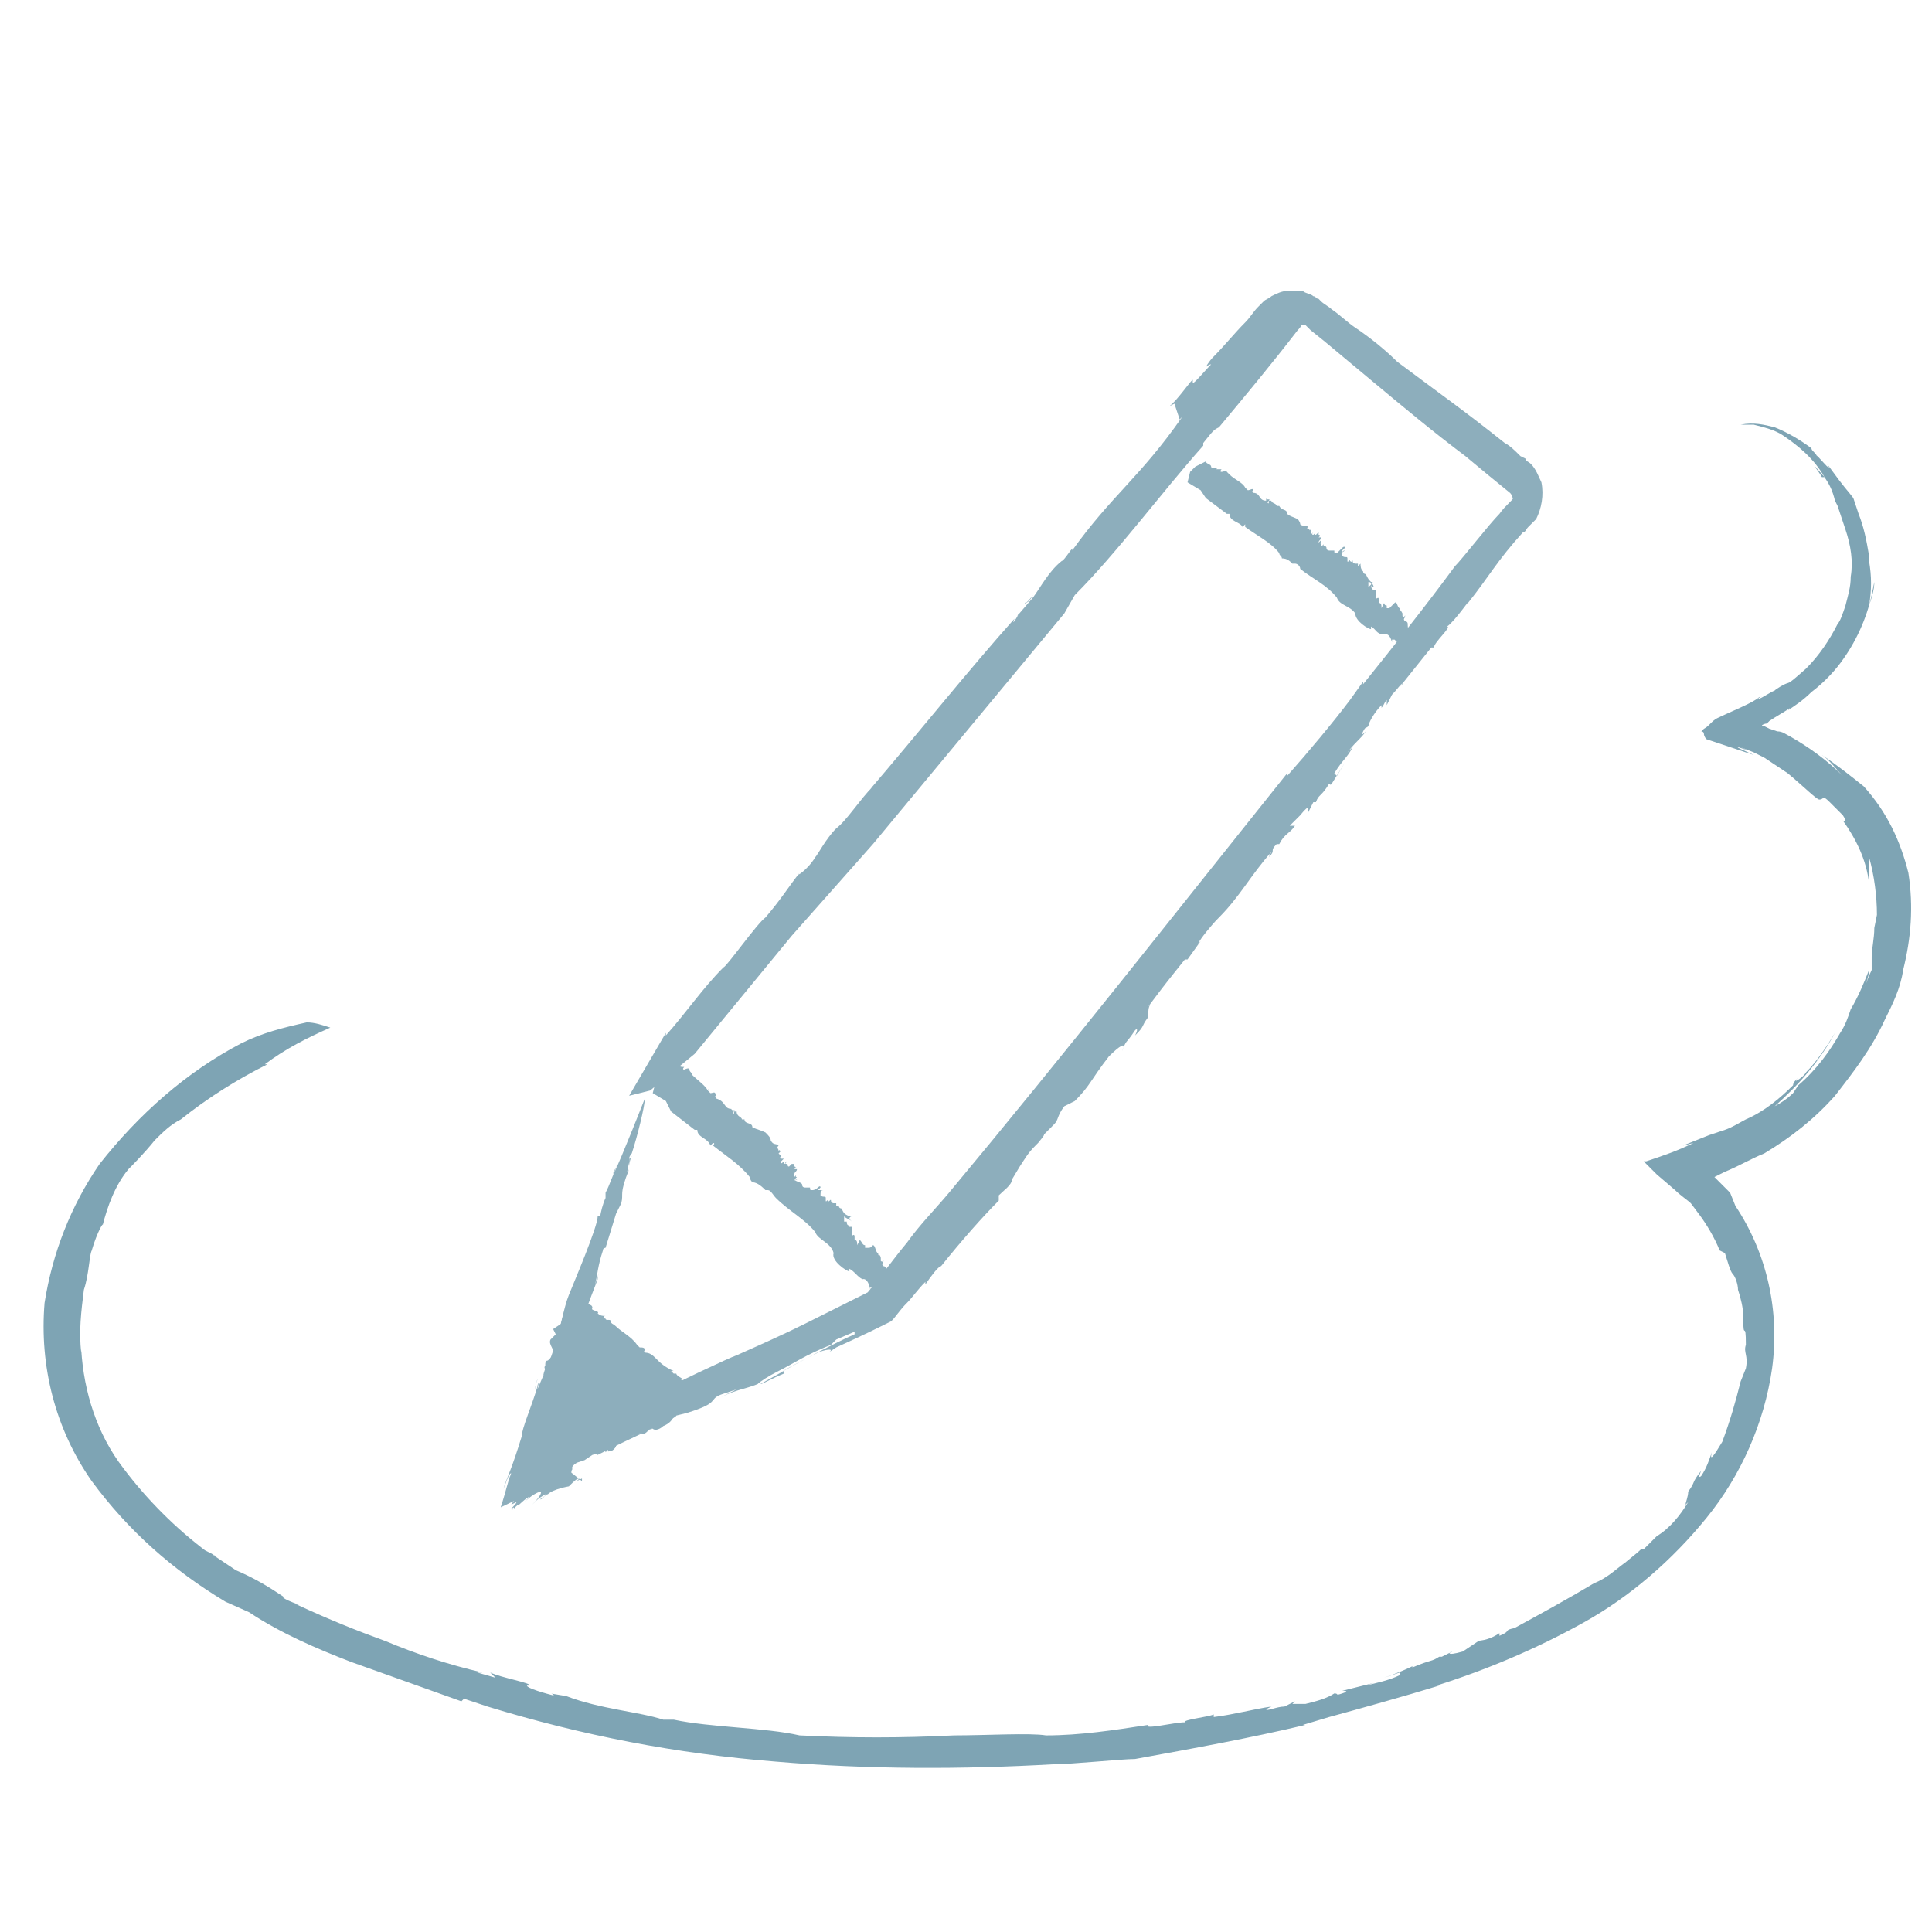 <?xml version="1.0" encoding="utf-8"?>
<!-- Generator: Adobe Illustrator 22.1.0, SVG Export Plug-In . SVG Version: 6.00 Build 0)  -->
<svg version="1.1" xmlns="http://www.w3.org/2000/svg" xmlns:xlink="http://www.w3.org/1999/xlink" x="0px" y="0px"
	 viewBox="0 0 73.7 73.7" style="enable-background:new 0 0 73.7 73.7;" xml:space="preserve">
<style type="text/css">
	.st0{fill:#8DAEBC;}
	.st1{fill:#7EA4B4;}
</style>
<g id="Calque_1">
	<g>
		<g>
			<g>
				<g>
					<g>
						<g>
							<path class="st0" d="M46.6,14C46.6,14.1,46.6,14.1,46.6,14L46.6,14z"/>
							<path class="st0" d="M43.8,38.7C43.8,38.8,43.8,38.8,43.8,38.7c0,0.1,0,0.1,0,0.1L43.8,38.7z"/>
							<path class="st0" d="M39.7,43.7C39.7,43.7,39.7,43.7,39.7,43.7C39.7,43.7,39.7,43.7,39.7,43.7z"/>
							<path class="st0" d="M53.1,27.1C53.1,27,53.1,27,53.1,27.1C53.1,27,53.1,27,53.1,27.1z"/>
							<path class="st0" d="M39.1,23.1C39.1,23.1,39.1,23.1,39.1,23.1C39.1,23.1,39.1,23.1,39.1,23.1L39.1,23.1z"/>
							<path class="st0" d="M39.1,23C39.2,22.9,39.1,23.1,39.1,23c0.1,0,0.2-0.1,0.3-0.3C39.4,22.7,39.2,23,39.1,23z"/>
							<path class="st0" d="M25.3,39.6L25.3,39.6C25.3,39.6,25.3,39.6,25.3,39.6z"/>
							<path class="st0" d="M51.6,26.7L51.6,26.7C51.6,26.7,51.6,26.7,51.6,26.7z"/>
							<path class="st0" d="M27.5,37L27.5,37C27.5,37,27.5,37,27.5,37z"/>
							<path class="st0" d="M43.8,38.9L43.8,38.9L43.8,38.9z"/>
							<path class="st0" d="M35.9,48.3C35.9,48.3,35.9,48.3,35.9,48.3C35.9,48.3,35.9,48.3,35.9,48.3L35.9,48.3z"/>
							<path class="st0" d="M23,45.6C23,45.6,23,45.6,23,45.6l0,0.1C23,45.7,23,45.6,23,45.6z"/>
							<path class="st0" d="M29,52.8C29,52.8,28.9,52.8,29,52.8c0.1,0,0.4-0.2,0.9-0.4l0-0.1L29,52.8z"/>
							<path class="st0" d="M21,55.3C21,55.3,21,55.3,21,55.3C21.1,55.3,21.1,55.4,21,55.3C21.1,55.4,21.1,55.4,21,55.3l0.2,0
								c-0.1,0.1-0.2,0.1-0.3,0.2c-0.1,0-0.1,0.1-0.2,0.1c0-0.1,0.1-0.2,0.1-0.2l0-0.1l0.1-0.2c0.2-0.7,0.4-1.4,0.6-2.2l0,0.1
								c0.1-0.3-0.1-0.6,1.3-4.2l0,0c0-0.1,0-0.1,0.1-0.4L22.7,49c0.1-0.4,0.1-0.7,0.3-1.3c0-0.1,0.1-0.1,0.1-0.1l0.4-1.3l0.2-0.4
								c0.1-0.4-0.1-0.3,0.3-1.3c-0.2,0.4,0.1-0.5,0-0.4c0-0.1,0.1-0.2,0.1-0.2c0.2-0.6,0.5-1.8,0.5-2.1c0,0-0.9,2.3-1.2,2.9
								c0.3-0.8,0.1-0.2,0-0.1l0,0.1c-0.2,0.5-0.2,0.5-0.3,0.7c0,0,0,0,0,0l0,0c0,0,0,0,0,0c0,0,0,0,0,0.2l0,0
								c-0.1,0.2-0.2,0.6-0.2,0.7l-0.1,0c0,0.4-0.9,2.5-1.1,3c-0.2,0.5-0.3,1.2-0.5,1.8c-0.3,1-0.2,0.5-0.4,1
								c-0.2,0.6,0.1-0.1,0,0.1l-0.3,0.7c0.1-0.4,0-0.2,0-0.1c-0.2,0.7-0.6,1.6-0.6,1.9c-0.4,1.3-0.5,1.4-0.7,2
								c0.1-0.2,0.2-0.6,0.3-0.6c-0.2,0.6-0.1,0.2,0,0c-0.1,0.2-0.2,0.7-0.4,1.3c0.6-0.3,1.3-0.6,1.8-0.8c0.3-0.1,0.6-0.3,0.7-0.4
								c0.2-0.1,0.2-0.1,0.2-0.2l0,0c0.1-0.1-0.1-0.1,0.2-0.3l0.3-0.1l0.3-0.2c0.3-0.1,0.1,0,0.2,0c0.6-0.3,1.4-0.7,2.1-1L24,54.8
								c0.6-0.2,1.8-0.7,1.8-0.8l0.4-0.1c1.3-0.4,0.8-0.5,1.3-0.7l0.6-0.2l-0.6,0.3c0.6-0.3,0.9-0.3,1.4-0.5l0,0c0,0-0.1,0-0.1,0
								l0.1,0c0.1-0.1,0.4-0.3,0.8-0.5c0.6-0.3,1-0.6,2-1l0.2-0.2l0.7-0.3l0,0.1c-0.7,0.3-2,1-2.9,1.5l0,0c0.5-0.3,1.1-0.6,1.5-0.8
								c0.2-0.1,0.7-0.2,0.4,0l0.3-0.2c1.1-0.5,1.5-0.7,2.1-1c0.2-0.2,0.3-0.4,0.6-0.7c0.2-0.2,0.4-0.5,0.7-0.8L35.3,49
								c0.2-0.3,0.5-0.7,0.6-0.7c0.8-1,1.6-1.9,2.2-2.5l0-0.2c0.2-0.2,0.5-0.4,0.5-0.6l0.3-0.5c0.2-0.3,0.3-0.5,0.6-0.8l0,0l0,0
								c0,0,0,0,0.1-0.1l0,0c0.5-0.6-0.1,0,0.6-0.7c0.2-0.2,0.1-0.3,0.4-0.7L41,42c0.6-0.6,0.6-0.8,1.3-1.7c0.4-0.4,0.7-0.6,0.5-0.2
								c0.2-0.5,0.1-0.2,0.5-0.8c0.1-0.1,0.1,0,0,0.2c0.4-0.4,0.2-0.3,0.5-0.7c0-0.2,0-0.4,0.1-0.5l-0.1,0.1c0.3-0.4,0.6-0.8,1-1.3
								l0,0l0.4-0.5l0.1,0l0.5-0.7l-0.1,0.1c0.1-0.2,0.5-0.7,0.8-1l0,0c0.8-0.8,1.2-1.6,2-2.5l-0.1,0.2c0.3-0.3,0-0.2,0.3-0.5l0.1,0
								c0.2-0.4,0.4-0.4,0.6-0.7l-0.2,0l0.4-0.4c0.4-0.5,0.3-0.2,0.3-0.1l0.2-0.4l0.1,0c0.1-0.3,0.2-0.2,0.5-0.7c0.1,0,0,0.1,0.1,0
								l0.5-0.8l-0.3,0.5l-0.1-0.1c0.3-0.5,0.5-0.6,0.7-1l-0.2,0.2c0.4-0.5,0.5-0.5,0.7-0.8c-0.1,0.1-0.2,0.2-0.1,0
								c0.1-0.2,0.1-0.1,0.2-0.2c0-0.1,0.2-0.5,0.5-0.8c0,0,0,0,0,0.1c0.1-0.1,0.1-0.2,0.2-0.3l0,0.2l0.2-0.4
								c0.2-0.2,0.4-0.5,0.4-0.4l-0.1,0.1l1.2-1.5l0.1,0c0-0.2,0.7-0.8,0.5-0.8c0.3-0.2,0.9-1.1,0.8-0.9c0.8-1,1.1-1.6,2.1-2.7
								c0.1,0,0.1-0.1,0.2-0.2c0.1-0.1,0.1-0.1,0.3-0.3c0.2-0.4,0.3-0.9,0.2-1.4c-0.1-0.2-0.2-0.5-0.4-0.7c-0.1-0.1-0.2-0.1-0.2-0.2
								l-0.2-0.1c-0.2-0.2-0.4-0.4-0.6-0.5c-1.5-1.2-2.5-1.9-4.1-3.1c-0.4-0.4-1-0.9-1.6-1.3c-0.3-0.2-0.6-0.5-0.9-0.7
								c-0.1-0.1-0.3-0.2-0.4-0.3l-0.1-0.1c-0.1,0-0.1-0.1-0.2-0.1c-0.1-0.1-0.3-0.1-0.4-0.2c-0.2,0-0.4,0-0.6,0
								c-0.2,0-0.4,0.1-0.6,0.2c-0.1,0.1-0.2,0.1-0.3,0.2l-0.1,0.1l-0.1,0.1c-0.2,0.2-0.3,0.4-0.5,0.6c-0.4,0.4-0.8,0.9-1.2,1.3
								c-0.2,0.2-0.3,0.4-0.3,0.4c0,0,0.1-0.1,0.2-0.1c-0.2,0.2-0.7,0.8-0.7,0.7l0-0.1c0-0.1-0.6,0.8-0.9,1l0.2-0.1L45,16l0.1-0.1
								c-1.6,2.3-2.7,3-4.2,5.1c0.1-0.3-0.3,0.4-0.4,0.4c-0.5,0.4-0.8,1-1.1,1.4c0,0,0,0,0,0l-0.6,0.7c0.3-0.5-0.3,0.6-0.1,0.1
								C37,25.5,35,28,33.2,30.1l0.1-0.1c-0.5,0.5-1,1.3-1.4,1.6c-0.4,0.4-0.7,1-0.8,1.1c-0.3,0.5-0.8,0.8-0.6,0.6
								c-0.4,0.5-0.7,1-1.3,1.7c-0.3,0.2-1.5,1.9-1.6,1.9l0,0c-0.8,0.8-1.4,1.7-2.2,2.6c0,0,0,0,0-0.1L24,41.8l0.8-0.2l1.7-1.4
								l3.7-4.5l3.1-3.5l7.3-8.8l0.4-0.7c1.6-1.6,3.3-3.9,4.9-5.7l0-0.1c0.4-0.5,0.4-0.5,0.6-0.6c1-1.2,2-2.4,3-3.7
								c0.2-0.2,0.1-0.2,0.2-0.2c0,0,0.1,0,0.1,0c0,0,0,0,0,0l0.2,0.2l0.5,0.4c0.6,0.5,1.2,1,1.8,1.5c1.2,1,2.4,2,3.6,2.9
								c0.6,0.5,1.2,1,1.7,1.4c0.1,0.1,0.1,0.2,0.1,0.2c0.1,0-0.3,0.3-0.5,0.6c-0.4,0.4-1.4,1.7-1.7,2c-1.1,1.5-2.3,3-3.5,4.5l0-0.1
								l-0.5,0.7c0,0,0,0,0,0c-0.6,0.8-1.6,2-2.4,2.9l0-0.1c-4.4,5.5-8.4,10.6-12.9,16c-0.5,0.6-1.1,1.2-1.6,1.9
								c-0.5,0.6-1,1.3-1.5,1.9c-0.8,0.4-1.6,0.8-2.4,1.2c-0.8,0.4-1.7,0.8-2.6,1.2c-0.3,0.1-2.2,1-4,1.9c-0.9,0.5-1.8,0.9-2.6,1.3
								c-0.2,0.1-0.3,0.2-0.5,0.3C21.2,55.2,21.1,55.2,21,55.3C21,55.3,21,55.3,21,55.3C21,55.3,21,55.3,21,55.3z"/>
							<path class="st0" d="M23.1,47.6L23.1,47.6C23.1,47.6,23.1,47.6,23.1,47.6z"/>
							<polygon class="st0" points="24.9,54.7 24.9,54.7 25,54.7 							"/>
							<path class="st0" d="M20.5,52.6c-0.1,0.4-0.1,0.4-0.1,0.4C20.4,52.9,20.5,52.7,20.5,52.6z"/>
							<path class="st0" d="M24.1,44.1C24.1,43.8,24.1,43.9,24.1,44.1c-0.1,0.2-0.1,0.4-0.1,0.4C24,44.3,24,44.2,24.1,44.1z"/>
							<path class="st0" d="M23.3,44.8L23.3,44.8C23.3,44.9,23.3,44.9,23.3,44.8z"/>
						</g>
					</g>
				</g>
			</g>
		</g>
		<g>
			<g>
				<g>
					<g>
						<g>
							<path class="st0" d="M28.3,42.8C28.3,42.8,28.3,42.8,28.3,42.8L28.3,42.8z"/>
							<path class="st0" d="M31.3,45.4C31.3,45.4,31.3,45.4,31.3,45.4C31.3,45.4,31.4,45.4,31.3,45.4L31.3,45.4z"/>
							<path class="st0" d="M31.7,45.9C31.7,45.9,31.7,45.9,31.7,45.9C31.7,45.9,31.7,45.9,31.7,45.9z"/>
							<path class="st0" d="M30.1,44.5C30.1,44.5,30.1,44.5,30.1,44.5C30.1,44.5,30.1,44.5,30.1,44.5z"/>
							<path class="st0" d="M27.4,42.1C27.4,42.1,27.4,42.1,27.4,42.1C27.4,42.1,27.4,42.1,27.4,42.1L27.4,42.1z"/>
							<path class="st0" d="M27.4,42.1C27.4,42.1,27.4,42.1,27.4,42.1C27.4,42.1,27.4,42.1,27.4,42.1C27.4,42.1,27.4,42.1,27.4,42.1
								z"/>
							<path class="st0" d="M25.8,40.7L25.8,40.7C25.8,40.7,25.8,40.7,25.8,40.7z"/>
							<path class="st0" d="M29.3,45.6C29.3,45.6,29.3,45.6,29.3,45.6C29.3,45.6,29.3,45.6,29.3,45.6z"/>
							<path class="st0" d="M26,41L26,41C26,41,26,41,26,41z"/>
							<path class="st0" d="M31.4,45.3L31.4,45.3C31.4,45.3,31.4,45.3,31.4,45.3z"/>
							<path class="st0" d="M32.1,46.3C32.1,46.3,32.1,46.3,32.1,46.3C32.1,46.3,32.1,46.3,32.1,46.3L32.1,46.3z"/>
							<path class="st0" d="M33.9,48.8C33.9,48.8,33.9,48.8,33.9,48.8L33.9,48.8C33.9,48.8,33.9,48.8,33.9,48.8z"/>
							<path class="st0" d="M32.6,47C32.6,47,32.6,47,32.6,47C32.6,47,32.6,46.9,32.6,47L32.6,47L32.6,47z"/>
							<path class="st0" d="M32.4,48.5l0-0.1c0.2,0.1,0.3,0.3,0.5,0.4l0,0c0,0,0.2-0.1,0.3,0.4l0,0c0,0,0,0,0,0l0-0.1
								c0,0,0.1,0,0.2,0c0,0,0,0,0,0l0.1,0.1l0,0.1c0.1,0,0.1-0.1,0.2,0c0-0.1,0.1,0,0.1-0.1c0,0,0,0,0,0.1c0.1,0,0.2,0.1,0.2,0.1
								c0,0,0-0.3,0-0.5c0,0.1,0,0,0,0l0,0c0-0.1,0-0.1,0-0.1c0,0,0,0,0,0l0,0c0,0,0,0,0,0c0,0,0,0,0,0l0,0c0,0,0,0-0.1-0.1l0,0
								c-0.1,0.1-0.1-0.3-0.1-0.3c0-0.1-0.1-0.1-0.1-0.1c-0.1-0.1,0-0.1,0-0.2c0-0.1,0,0.1-0.1,0l0-0.1c0,0,0,0,0,0
								c0-0.1-0.1-0.2-0.1-0.1c0-0.1,0-0.1,0-0.2c0,0,0,0.1,0,0.1c0-0.1,0,0,0,0c-0.1,0-0.1-0.3-0.2-0.3l0,0
								c-0.1,0.1-0.1,0.1-0.2,0.1l0,0l-0.1,0c0,0,0,0,0-0.1c-0.1,0-0.1-0.1-0.2-0.2l-0.1,0.2c0-0.1,0-0.2-0.1-0.2l0-0.1
								c0-0.2-0.1,0-0.1-0.1l0-0.1l0,0c0-0.1,0-0.1,0-0.2c0,0,0,0,0,0c0,0,0,0,0,0l0,0c0,0-0.1,0-0.1,0c0-0.1-0.1,0-0.1-0.2l-0.1,0
								l0-0.1l0-0.1c0.1,0.1,0.2,0.1,0.3,0.2l0,0c0,0-0.1-0.1-0.1-0.1c0,0,0-0.1,0.1-0.1l-0.1,0c-0.2-0.1-0.2-0.1-0.3-0.3l0,0
								c0,0-0.1,0-0.1-0.1C32,46.2,32,46.1,32,46L31.9,46c0,0,0-0.1,0-0.1l-0.1,0c0,0-0.1,0-0.1-0.1c0,0,0,0,0,0c0,0,0,0,0,0
								c0,0,0,0,0,0c0,0,0,0,0,0c0-0.1-0.1,0.1-0.1,0c0-0.1-0.1,0.1-0.1,0l0-0.1c0-0.1-0.1,0-0.2-0.1c0-0.1,0-0.2,0.1-0.2
								c-0.1,0-0.1,0-0.2,0c0,0,0,0,0.1-0.1c0-0.1-0.1,0-0.1,0c-0.1,0.1-0.2,0.1-0.2,0.1l0,0c-0.1,0-0.1,0-0.1-0.1l0,0l-0.1,0l0,0
								l-0.1,0l0,0c0,0-0.1,0-0.1-0.1l0,0c0-0.1-0.2-0.1-0.3-0.2l0.1,0c0-0.1-0.1,0.1-0.1,0l0.1-0.1c-0.1,0,0-0.1,0-0.1l-0.1,0.1
								l0-0.1c0-0.1,0.1-0.1,0.1-0.2l-0.1,0l0.1-0.1c-0.1,0.1,0,0-0.1,0c0,0,0,0,0-0.1l-0.2,0l0.1,0l-0.1,0.1c-0.1,0,0-0.1-0.1-0.1
								l0,0c-0.1,0,0-0.1,0-0.1c0,0,0,0.1-0.1,0.1c0,0,0,0,0-0.1c-0.1,0.1-0.1,0.1-0.1,0c0,0,0,0,0,0c0,0,0,0,0,0l0.1-0.1l-0.1,0
								c0,0-0.1,0,0-0.1l0,0l-0.1-0.1l0.1-0.1c-0.1,0.1,0-0.1-0.1,0c0-0.1-0.1-0.1,0-0.2c-0.1-0.1-0.2,0-0.3-0.2
								c0-0.1-0.1-0.2-0.2-0.3c-0.2-0.1-0.3-0.1-0.5-0.2c0-0.2-0.3-0.1-0.3-0.3l-0.1,0c0-0.1-0.2-0.1-0.2-0.3c0,0-0.1,0-0.1,0
								c0,0,0,0,0,0.1c0,0-0.1-0.1,0-0.1l0,0c0.1-0.1-0.1,0-0.1-0.1l0,0.1l0-0.1l0,0c-0.3,0-0.2-0.3-0.6-0.4c0.1-0.1-0.1,0,0-0.1
								c0-0.2-0.1-0.1-0.2-0.1c0,0,0,0,0,0l-0.1-0.1c0.1-0.1-0.1,0,0,0c-0.1-0.2-0.4-0.4-0.6-0.6l0,0c0-0.1-0.1-0.1-0.1-0.2
								c0-0.1-0.2,0-0.2,0c-0.1,0,0-0.1,0-0.1c-0.1,0-0.2,0-0.2-0.1c0.1-0.1-0.3-0.1-0.2-0.2l0,0c0-0.1-0.2-0.1-0.2-0.2c0,0,0,0,0,0
								l-0.5,0.1L25,41.3l-0.1,0.4l0.5,0.3l0.2,0.4l0.9,0.7l0.1,0c0,0.3,0.4,0.3,0.5,0.6l0.1-0.1c0.1,0,0,0.1,0,0.1
								c0.5,0.4,1,0.7,1.4,1.2c0,0.1,0.1,0.2,0.1,0.2c0.2,0,0.4,0.2,0.5,0.3l0,0l0.1,0c0,0,0,0,0,0c0.1,0,0.2,0.2,0.3,0.3l0,0
								c0.5,0.5,1.1,0.8,1.5,1.3c0.1,0.3,0.6,0.4,0.7,0.8C31.7,48.1,32.3,48.5,32.4,48.5z"/>
							<path class="st0" d="M33.3,49.2L33.3,49.2C33.3,49.2,33.3,49.2,33.3,49.2z"/>
							<polygon class="st0" points="32.9,47.4 32.9,47.4 32.9,47.3 							"/>
							<path class="st0" d="M33.6,48C33.6,48,33.6,48,33.6,48C33.6,48,33.6,48,33.6,48z"/>
							<path class="st0" d="M33.6,49.4C33.6,49.4,33.7,49.3,33.6,49.4C33.6,49.3,33.6,49.3,33.6,49.4C33.6,49.3,33.6,49.3,33.6,49.4
								z"/>
							<path class="st0" d="M33.9,48.9L33.9,48.9C33.9,48.9,33.9,48.9,33.9,48.9z"/>
						</g>
					</g>
				</g>
			</g>
		</g>
		<g>
			<g>
				<g>
					<g>
						<g>
							<path class="st0" d="M48.4,19.1C48.4,19.1,48.4,19.1,48.4,19.1L48.4,19.1z"/>
							<path class="st0" d="M51.3,21.2C51.3,21.2,51.3,21.2,51.3,21.2C51.3,21.2,51.3,21.2,51.3,21.2L51.3,21.2z"/>
							<path class="st0" d="M51.6,21.6C51.6,21.6,51.6,21.6,51.6,21.6C51.6,21.6,51.7,21.6,51.6,21.6z"/>
							<path class="st0" d="M50.1,20.5C50.1,20.5,50.1,20.5,50.1,20.5C50.1,20.5,50.1,20.5,50.1,20.5z"/>
							<path class="st0" d="M47.6,18.5C47.6,18.5,47.6,18.5,47.6,18.5C47.6,18.5,47.6,18.5,47.6,18.5L47.6,18.5z"/>
							<path class="st0" d="M47.6,18.5C47.6,18.5,47.6,18.5,47.6,18.5C47.6,18.5,47.6,18.5,47.6,18.5C47.6,18.5,47.6,18.5,47.6,18.5
								z"/>
							<path class="st0" d="M46,17.4L46,17.4C46.1,17.4,46.1,17.4,46,17.4z"/>
							<path class="st0" d="M49.3,21.6C49.3,21.6,49.3,21.6,49.3,21.6C49.3,21.6,49.3,21.6,49.3,21.6z"/>
							<path class="st0" d="M46.3,17.6L46.3,17.6C46.3,17.6,46.3,17.6,46.3,17.6z"/>
							<path class="st0" d="M51.3,21.2L51.3,21.2C51.3,21.1,51.3,21.1,51.3,21.2z"/>
							<path class="st0" d="M52,22C52,22,52,22,52,22C52,22,52,22,52,22L52,22z"/>
							<path class="st0" d="M53.7,24.2C53.7,24.2,53.7,24.2,53.7,24.2L53.7,24.2C53.6,24.2,53.6,24.2,53.7,24.2z"/>
							<path class="st0" d="M52.5,22.6C52.5,22.6,52.5,22.6,52.5,22.6C52.5,22.5,52.5,22.5,52.5,22.6L52.5,22.6L52.5,22.6z"/>
							<path class="st0" d="M52.3,24l0-0.1c0.2,0.1,0.2,0.3,0.5,0.3l0,0c0,0,0.2-0.1,0.3,0.3l0,0c0,0,0,0,0,0l0-0.1c0,0,0.1,0,0.1,0
								c0,0,0,0,0,0l0.1,0.1l0,0.1c0.1,0,0.1-0.1,0.2,0c0-0.1,0.1,0,0.1-0.1c0,0,0,0,0,0.1c0.1,0,0.2,0.1,0.2,0c0,0,0-0.3,0-0.4
								c0,0.1,0,0,0,0l0,0c0,0,0-0.1,0-0.1c0,0,0,0,0,0l0,0c0,0,0,0,0,0c0,0,0,0,0,0l0,0c0,0,0,0,0,0l0,0c-0.1,0.1-0.1-0.3-0.1-0.3
								c0-0.1-0.1-0.1-0.1-0.1c-0.1-0.1,0-0.1,0-0.2c0-0.1,0,0.1-0.1,0l0-0.1c0,0,0,0,0,0c0,0-0.1-0.2-0.1-0.1c0-0.1,0-0.1,0-0.2
								c0,0,0,0.1,0,0.1c0-0.1,0,0,0,0c-0.1,0-0.1-0.3-0.2-0.2l0,0c-0.1,0.1-0.1,0.1-0.2,0.2l0,0l-0.1,0c0,0,0,0,0-0.1
								c-0.1,0-0.1-0.1-0.1-0.1l-0.1,0.2c0-0.1,0-0.2-0.1-0.2l0-0.1c0-0.2-0.1,0-0.1-0.1l0-0.1l0,0c0-0.1,0-0.1,0-0.2c0,0,0,0,0,0
								c0,0,0,0,0,0l0,0c0,0-0.1,0-0.1,0c0,0-0.1,0-0.1-0.2l-0.1,0.1l0-0.1l0-0.1c0.1,0,0.2,0.1,0.2,0.2l0,0c0,0-0.1,0-0.1-0.1
								c0,0,0-0.1,0.1-0.1l-0.1,0c-0.1-0.1-0.1-0.1-0.2-0.3l0,0c0,0-0.1,0-0.1-0.1c-0.1-0.1-0.1-0.2-0.1-0.3l-0.1,0.1
								c0,0,0-0.1,0-0.1l-0.1,0c0,0-0.1,0-0.1-0.1c0,0,0,0,0,0c0,0,0,0,0,0c0,0,0,0,0,0c0,0,0,0,0,0c0-0.1,0,0.1-0.1,0
								c0-0.1-0.1,0.1-0.1,0l0-0.1c0-0.1-0.1,0-0.2-0.1c0-0.1,0-0.2,0.1-0.2c-0.1,0.1-0.1,0-0.1,0c0,0,0,0,0.1-0.1
								c0-0.1-0.1,0-0.1,0c-0.1,0.1-0.2,0.2-0.2,0.2l0,0c-0.1,0-0.1,0-0.1-0.1l0,0l-0.1,0l0,0l-0.1,0l0,0c0,0-0.1,0-0.1-0.1l0,0
								c0-0.1-0.2-0.1-0.2-0.1l0.1,0c0-0.1-0.1,0.1-0.1,0l0-0.1c-0.1,0.1,0,0,0-0.1l-0.1,0.1l0,0c0-0.1,0.1-0.1,0.1-0.2l-0.1,0
								l0.1-0.1c-0.1,0.1,0,0-0.1,0c0,0,0,0,0-0.1l-0.1,0l0.1,0l-0.1,0.1c-0.1,0,0-0.1-0.1,0l0,0c-0.1,0,0-0.1,0-0.1
								c0,0,0,0.1,0,0.1c0,0,0,0,0-0.1c-0.1,0.1-0.1,0.1-0.1,0c0,0,0,0,0,0c0,0,0,0,0,0l0.1-0.1l-0.1,0.1c0,0-0.1,0,0,0l0,0L50,20.3
								l0-0.1c-0.1,0.1,0-0.1-0.1,0c0-0.1-0.1,0,0-0.1c-0.1-0.1-0.2,0-0.3-0.1c0-0.1-0.1-0.2-0.1-0.2c-0.2-0.1-0.3-0.1-0.4-0.2
								c0-0.2-0.2-0.1-0.3-0.3l-0.1,0c0-0.1-0.2-0.1-0.2-0.2c0,0-0.1,0-0.1,0c0,0,0,0,0,0.1c0,0-0.1,0,0-0.1l0,0
								c0.1-0.1-0.1,0-0.1-0.1l0,0.1l0,0l0,0c-0.3,0-0.2-0.3-0.5-0.3c0.1-0.1-0.1,0,0-0.1c0-0.1-0.1,0-0.2,0c0,0,0,0,0,0l-0.1-0.1
								c0.1-0.1-0.1,0.1,0,0c-0.1-0.2-0.4-0.3-0.6-0.5l0,0c0,0-0.1-0.1-0.1-0.1c0-0.1-0.1,0-0.2,0c-0.1,0,0-0.1,0-0.1
								c-0.1,0-0.2,0-0.2,0c0.1-0.1-0.2,0-0.2-0.1l0,0c0-0.1-0.2-0.1-0.2-0.2c0,0,0,0,0,0l-0.4,0.2L45.4,18l-0.1,0.4l0.5,0.3L46,19
								l0.8,0.6l0.1,0c0,0.3,0.4,0.3,0.5,0.5l0.1-0.1c0,0,0,0.1,0,0.1c0.4,0.3,1,0.6,1.3,1c0,0.1,0.1,0.1,0.1,0.2
								c0.2,0,0.3,0.1,0.4,0.2l0,0l0.1,0c0,0,0,0,0,0c0.1,0,0.2,0.1,0.2,0.2l0,0c0.5,0.4,1,0.6,1.4,1.1c0.1,0.3,0.5,0.3,0.7,0.6
								C51.7,23.7,52.2,24,52.3,24z"/>
							<path class="st0" d="M53.1,24.6L53.1,24.6C53.1,24.6,53.1,24.6,53.1,24.6z"/>
							<polygon class="st0" points="52.7,22.9 52.7,22.9 52.7,22.9 							"/>
							<path class="st0" d="M53.4,23.4C53.4,23.4,53.4,23.4,53.4,23.4C53.4,23.4,53.4,23.4,53.4,23.4z"/>
							<path class="st0" d="M53.4,24.7C53.4,24.7,53.4,24.7,53.4,24.7C53.4,24.7,53.4,24.7,53.4,24.7C53.4,24.7,53.4,24.7,53.4,24.7
								z"/>
							<path class="st0" d="M53.7,24.3L53.7,24.3C53.7,24.2,53.7,24.2,53.7,24.3z"/>
						</g>
					</g>
				</g>
			</g>
		</g>
		<g>
			<path class="st0" d="M20.8,55.8L20.8,55.8C20.8,55.9,20.7,55.9,20.8,55.8L20.8,55.8z"/>
			<polygon class="st0" points="23.8,51.8 23.8,51.8 23.8,51.8 			"/>
			<path class="st0" d="M23.8,51.8C23.8,51.8,23.8,51.8,23.8,51.8C23.9,51.8,23.8,51.8,23.8,51.8C23.9,51.8,23.8,51.8,23.8,51.8z"/>
			<path class="st0" d="M21.4,56.2C21.4,56.1,21.5,56.1,21.4,56.2L21.4,56.2L21.4,56.2z"/>
			<path class="st0" d="M21,54.2L21,54.2c0,0-0.1,0.1-0.1,0.1l0.1,0L21,54.2z"/>
			<path class="st0" d="M26.8,53.3c0.1-0.1-0.4-0.3-0.4-0.5c-0.1-0.1-0.2-0.1-0.2-0.1s0,0-0.1,0c0,0-0.2-0.1-0.1-0.1l0,0
				c0.1,0-0.2-0.1-0.2-0.2l-0.1,0l-0.1-0.1l0.1,0c-0.7-0.3-0.7-0.7-1.1-0.7c0.1,0-0.1,0,0-0.1c0-0.1-0.1-0.1-0.2-0.1l0,0l-0.1-0.1
				c0.2,0-0.2,0,0,0c-0.2-0.3-0.6-0.5-0.8-0.7l0,0c-0.1-0.1-0.2-0.1-0.2-0.2c0-0.1-0.2,0-0.2-0.1c-0.1,0-0.1-0.1,0-0.1
				c-0.1,0-0.2,0-0.3-0.1c0.1-0.1-0.3-0.1-0.2-0.2l0,0c0-0.2-0.3-0.1-0.3-0.3l0,0l-0.6,0.1l0,0.1c0,0,0,0,0,0l0,0l-0.2,0.3l-0.1,0.4
				l-0.3,0.2l0.1,0.2l-0.2,0.2c-0.1,0.2,0.2,0.4,0.1,0.6c-0.1,0.1-0.2,0.2-0.2,0.2c-0.1,0-0.1,0.1-0.1,0.2c-0.1,0.1,0.1,0.2,0,0.2
				c-0.1,0.1,0,0,0,0l0.6,0.1c0-0.1,0,0,0,0c0,0.1-0.2,0.2-0.1,0.2c-0.1,0.1-0.1,0.1-0.2,0.1c0,0,0.1,0,0.1,0c-0.1,0,0,0,0,0
				c0,0.1-0.3,0.3-0.2,0.3l0,0c0.1,0,0.2,0,0.2,0.1l-0.1,0l0,0.1c0,0-0.1,0-0.1,0c0,0.1-0.1,0.2-0.2,0.4c0.1,0,0.2-0.1,0.3-0.1
				c-0.1,0.1-0.3,0.3-0.2,0.3l-0.1,0.1c-0.3,0.3,0,0.1-0.1,0.2l-0.2,0.1l0.1-0.1c-0.1,0.1,0.3,0.5,0.2,0.6l0,0c0,0,0,0,0,0l0,0
				c0.1,0,0.1,0,0,0.1c-0.1,0.1,0,0.1-0.2,0.4l0.1-0.1l-0.2,0.2l0.2,0.2c0-0.1-0.1-0.5-0.1-0.6l0,0c-0.1,0.1-0.1,0.2-0.1,0.3
				c0,0-0.2,0.2-0.3,0.2l0.1,0c-0.2,0.4,0.2,0.4-0.2,1l0.1-0.1c0,0,0,0.1-0.1,0.2c-0.1,0.3-0.4,0.6-0.6,0.9l0.2-0.1
				c0,0.1-0.4,0.4-0.1,0.2c0,0,0,0,0,0c0,0.1,0.1,0-0.1,0.1l0,0l0,0l0,0l0,0l0,0c0.1,0,0.2-0.2,0.3-0.2c-0.1,0.1,0.3-0.3,0.4-0.3
				l-0.2,0.2c0,0,0.3-0.3,0.6-0.4c0.1,0,0,0.2-0.3,0.5c0.3-0.3,0.2-0.2,0.5-0.4c0,0.1-0.1,0.1-0.2,0.2c0.1,0,0.2-0.2,0.3-0.2
				c0.2-0.2,0.8-0.3,0.8-0.3l0,0c0.2-0.2,0.3-0.3,0.4-0.3l-0.1,0.1l0.2-0.1l0,0.1l-1-0.8l0,0c0.1,0,0.6,0.1,0.7,0l0,0
				c0.2,0,0.5-0.3,0.7-0.4l0,0.1c0.1,0,0-0.1,0.1-0.1l0,0.1c0.1-0.2,0.1,0,0.2,0l0-0.1l0.1,0c0.1,0,0.1,0.1,0.1,0.1l0.1-0.1l0,0.1
				c0-0.1,0.1,0,0.2-0.1c0,0,0,0.1,0,0c0.1-0.1,0.1-0.1,0.1-0.2c0,0,0,0-0.1,0.1l0-0.1c0-0.1,0.1,0,0.1-0.1l0,0c0.1-0.1,0.1,0,0.2,0
				c0,0-0.1,0,0-0.1c0,0,0,0,0.1,0c0-0.1,0-0.1,0.1-0.1c0,0,0,0,0,0c0,0,0,0,0,0l0,0.1l0-0.1c0,0,0.1-0.1,0.1,0l0,0l0.2-0.1l0,0.1
				c0-0.1,0.1,0,0.1-0.1c0.1,0,0.2-0.1,0.2,0c0.2,0,0.2-0.2,0.4-0.2c0.1,0.1,0.3,0,0.4-0.1c0.5-0.2,0.3-0.5,0.8-0.7
				C26.3,53.7,26.4,53.4,26.8,53.3L26.8,53.3z"/>
			<polygon class="st0" points="21.3,53.5 21.3,53.5 21.2,53.6 			"/>
		</g>
	</g>
</g>
<g id="obr">
	<g>
		<path class="st1" d="M69.5,28.8c0.3,0.2,0.5,0.5,0.8,0.8c-0.6-0.6-1.3-1.1-2-1.5c-0.2-0.1-0.3-0.2-0.5-0.2l-0.3-0.1l-0.2-0.1
			c-0.2,0,0-0.1,0.1-0.1l0.1-0.1c0.3-0.2,0.5-0.3,0.8-0.5l-0.1,0.1c0.3-0.2,0.6-0.4,0.9-0.7c0.4-0.3,0.8-0.7,1.1-1.1
			c0.6-0.8,1-1.7,1.2-2.6l0,0l0.1-0.5c0,0.3-0.1,0.6-0.2,0.9c0.1-0.6,0.1-1.1,0-1.7c0-0.1,0-0.2,0-0.2c-0.1-0.6-0.2-1.1-0.4-1.6
			L70.7,19c-0.3-0.4-0.2-0.2-1-1.3c0.3,0.5-0.5-0.5-0.4-0.3c0-0.1-0.2-0.2-0.2-0.3c-0.4-0.3-0.9-0.6-1.4-0.8
			c-0.4-0.1-0.8-0.2-1.3-0.1h0.5c0.4,0.1,0.8,0.2,1.1,0.4c0.6,0.4,1.2,0.9,1.6,1.6c-0.7-0.8-0.2-0.2-0.1,0h0.1
			c0.2,0.3,0.3,0.5,0.4,0.9l0,0l0,0l0,0c0,0,0,0,0.1,0.2l0,0c0.1,0.3,0.2,0.6,0.3,0.9l0,0c0.2,0.6,0.3,1.2,0.2,1.8
			c0,0.4-0.1,0.7-0.2,1.1c-0.1,0.3-0.2,0.6-0.3,0.7c-0.3,0.6-0.7,1.2-1.2,1.7c-0.9,0.8-0.5,0.4-1,0.7s0.2,0-0.1,0.1
			s-0.5,0.3-0.8,0.4c0.4-0.3,0.2-0.1,0.1-0.1c-0.2,0.2-1.2,0.6-1.6,0.8c-0.2,0.1-0.3,0.3-0.5,0.4l-0.1,0.1c0,0,0,0,0,0
			c0,0,0.1,0,0.1,0.1c0,0,0,0.1,0.1,0.2c0.6,0.2,1.2,0.4,1.8,0.6c-0.2-0.1-0.7-0.3-0.6-0.3c0.6,0.2,0.3,0.1,0.1,0l0.5,0.2l0.4,0.2
			c0.3,0.2,0.6,0.4,0.9,0.6c0.6,0.5,1.1,1,1.2,1l0,0c0.2,0,0.1-0.2,0.4,0.1l0.2,0.2l0.3,0.3c0.2,0.3,0,0.2,0,0.2
			c0.5,0.7,0.9,1.5,1,2.4c0-0.3,0-0.7,0-1c0.2,0.7,0.3,1.5,0.3,2.2l-0.1,0.5c0,0.4-0.1,0.8-0.1,1.1c0,0.2,0,0.4,0,0.5
			c-0.1,0.2-0.2,0.5-0.3,0.7c0.1-0.2,0.2-0.5,0.2-0.7c-0.2,0.5-0.4,1-0.7,1.5l0,0v-0.1v0.1c-0.1,0.3-0.2,0.6-0.4,0.9
			c-0.4,0.7-0.9,1.4-1.6,2l-0.2,0.3c-0.2,0.2-0.5,0.4-0.7,0.5v0c0.9-0.8,1.7-1.7,2.3-2.8l0,0c-0.3,0.5-0.7,1.1-1.1,1.5
			c-0.1,0.2-0.6,0.5-0.3,0.2c-0.1,0.1-0.2,0.2-0.2,0.3c-0.5,0.5-1.1,1-1.8,1.3c-0.2,0.1-0.5,0.3-0.8,0.4l-0.6,0.2l-1,0.4l0.4-0.1
			c-0.6,0.3-1.2,0.5-1.8,0.7h-0.1l0,0l0,0l0.2,0.2l0.3,0.3l0.7,0.6c0.2,0.2,0.5,0.4,0.6,0.5l0.3,0.4c0.3,0.4,0.6,0.9,0.8,1.4
			l0.2,0.1c0.1,0.3,0.2,0.7,0.3,0.8s0.2,0.4,0.2,0.6c0.1,0.3,0.2,0.7,0.2,1l0,0v0.1l0,0c0,0.9,0.1,0,0.1,1c-0.1,0.3,0.1,0.4,0,0.9
			l-0.2,0.5c-0.2,0.8-0.4,1.5-0.7,2.3c-0.3,0.5-0.5,0.8-0.4,0.4c-0.1,0.3-0.2,0.6-0.4,0.9c-0.1,0.1-0.1,0,0-0.2
			c-0.4,0.5-0.2,0.4-0.5,0.8c0,0.2-0.1,0.4-0.1,0.5l0.1-0.1c-0.3,0.5-0.7,1-1.2,1.3l0,0c-0.2,0.2-0.3,0.3-0.5,0.5h-0.1
			c-0.2,0.2-0.5,0.4-0.7,0.6l0.1-0.1c-0.4,0.3-0.7,0.6-1.2,0.8l0,0c-1,0.6-2.1,1.2-3.2,1.8l0.2-0.1c-0.5,0.1-0.1,0.1-0.6,0.3l0-0.1
			c-0.3,0.2-0.6,0.3-1,0.3h0.2L55.8,63c-0.7,0.2-0.5,0-0.4,0L55,63.2h-0.1c-0.3,0.2-0.3,0.1-1,0.4c-0.1,0,0.1-0.1-0.1,0
			s-0.7,0.3-1,0.4l0.6-0.2v0.1c-0.4,0.2-0.9,0.3-1.3,0.4l0.3-0.1c-0.4,0.1-0.8,0.2-1.2,0.3c0.1,0,0.3,0,0,0.1s-0.1,0-0.3,0
			c-0.3,0.2-0.7,0.3-1.1,0.4l0,0C49.6,65,49.5,65,49.3,65l0.1-0.1l-0.4,0.2c-0.3,0-0.7,0.2-0.7,0.1l0.2-0.1
			c-0.7,0.1-1.4,0.3-2.2,0.4v-0.1c-0.2,0.1-1.2,0.2-1.1,0.3c-0.4,0-1.6,0.3-1.4,0.1c-1.3,0.2-2.6,0.4-3.9,0.4c-0.6-0.1-2.3,0-3.5,0
			c-2,0.1-3.9,0.1-5.9,0c-1.3-0.3-3.4-0.3-4.8-0.6h-0.4c-0.9-0.3-2.4-0.4-3.7-0.9l-0.6-0.1c0.1,0,0.1,0.1,0.2,0.1
			c-0.4-0.1-1.1-0.3-1.1-0.4h0.1c0.1-0.1-1.1-0.3-1.5-0.5l0.2,0.2l-0.7-0.2h0.2c-1.3-0.3-2.5-0.7-3.7-1.2c-1.1-0.4-2.1-0.8-3.4-1.4
			c0.4,0.1-0.6-0.2-0.5-0.3c-0.6-0.4-1.1-0.7-1.8-1l0,0c-0.3-0.2-0.6-0.4-0.9-0.6c0.6,0.3-0.7-0.4-0.2-0.1c-1.2-0.9-2.3-2-3.2-3.2
			c-1-1.3-1.5-2.9-1.6-4.5v0.1c-0.1-0.8,0-1.6,0.1-2.4c0.2-0.6,0.2-1.3,0.3-1.5c0.2-0.7,0.5-1.2,0.4-0.9c0.2-0.8,0.5-1.6,1-2.2
			c0.1-0.1,0.6-0.6,1-1.1c0.3-0.3,0.6-0.6,1-0.8l0,0c1-0.8,2.1-1.5,3.3-2.1l-0.1,0c0.8-0.6,1.6-1,2.5-1.4c-0.3-0.1-0.6-0.2-0.9-0.2
			c-0.9,0.2-1.7,0.4-2.5,0.8c-2.1,1.1-3.9,2.7-5.4,4.6c-1.1,1.6-1.8,3.4-2.1,5.3c-0.2,2.4,0.4,4.8,1.8,6.8c1.4,1.9,3.1,3.4,5.1,4.6
			l0.9,0.4c1.2,0.8,2.6,1.4,3.9,1.9l4.2,1.5l0.1-0.1c0.3,0.1,0.6,0.2,0.9,0.3c3.6,1.1,7.2,1.8,11,2.1c3.5,0.3,7.1,0.3,10.6,0.1
			c0.7,0,2.6-0.2,3.1-0.2c2.2-0.4,4.4-0.8,6.5-1.3h-0.1l1-0.3c0,0,0,0,0,0c1.1-0.3,2.9-0.8,4.2-1.2h-0.1c1.9-0.6,3.8-1.4,5.6-2.4
			c1.8-1,3.4-2.4,4.7-4c1.3-1.6,2.2-3.6,2.5-5.7c0.3-2.2-0.2-4.4-1.4-6.2L66,45.5L65.5,45l-0.1-0.1l0,0l0.4-0.2
			c0.5-0.2,1-0.5,1.5-0.7c1-0.6,1.9-1.3,2.7-2.2c0.7-0.9,1.4-1.8,1.9-2.9c0.3-0.6,0.6-1.2,0.7-1.9c0.3-1.2,0.4-2.4,0.2-3.7
			c-0.3-1.2-0.8-2.3-1.7-3.3C70.6,29.6,70.1,29.2,69.5,28.8z"/>
	</g>
</g>
</svg>
